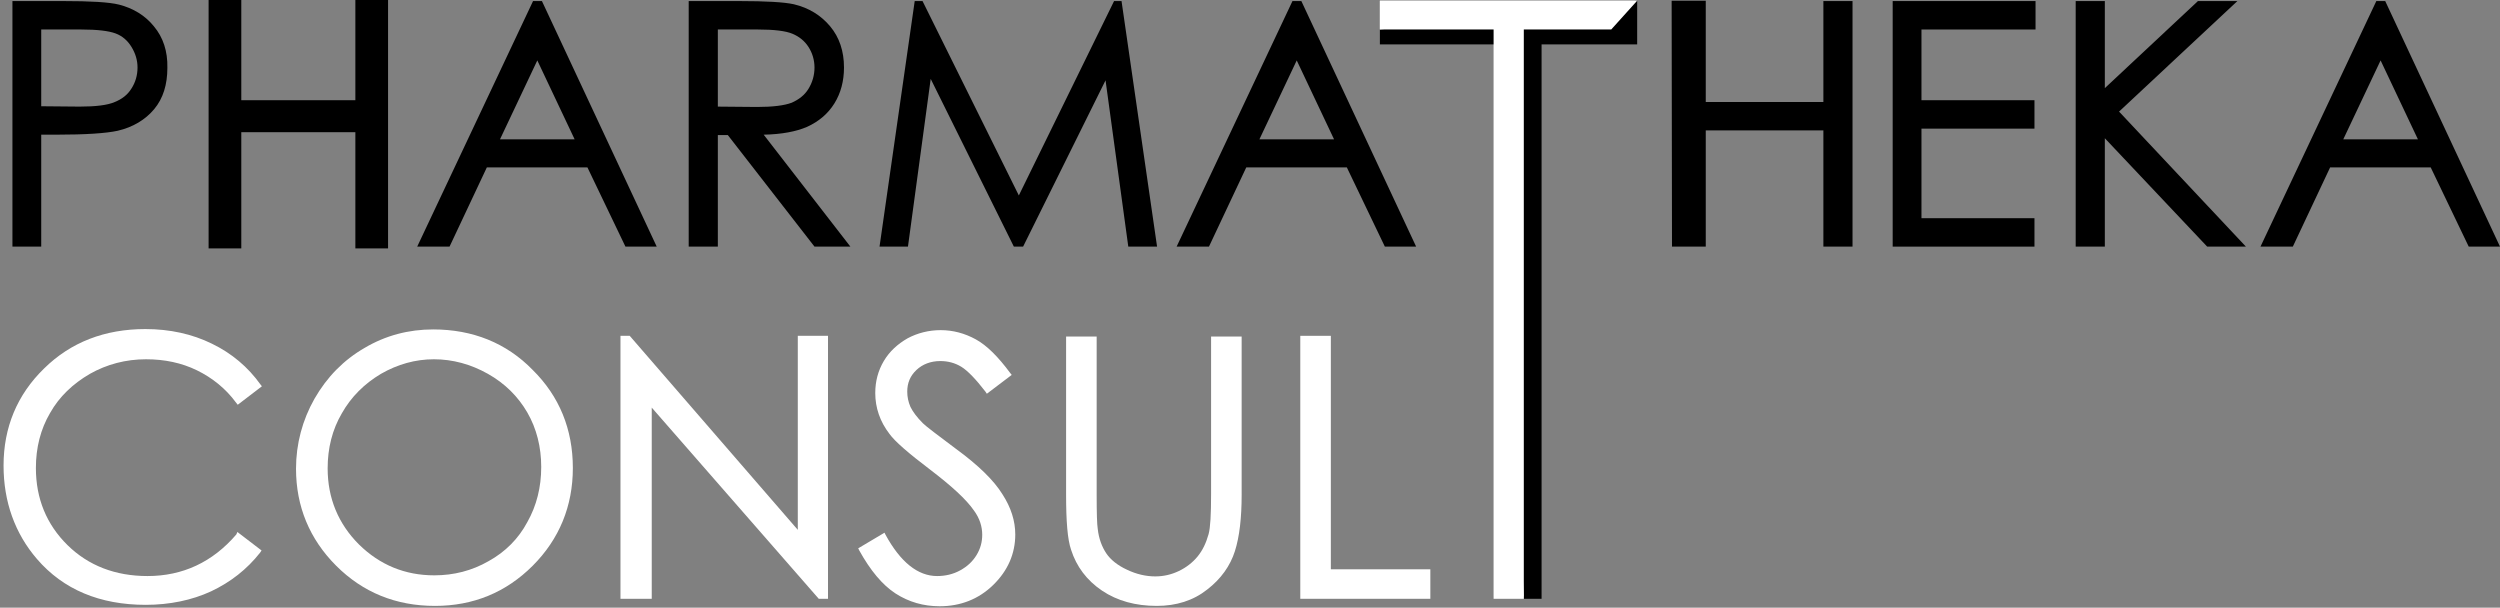 <?xml version="1.0" encoding="utf-8"?>
<!-- Generator: Adobe Illustrator 26.3.1, SVG Export Plug-In . SVG Version: 6.00 Build 0)  -->
<svg version="1.1" id="Layer_1" xmlns="http://www.w3.org/2000/svg" xmlns:xlink="http://www.w3.org/1999/xlink" x="0px" y="0px"
	 viewBox="0 0 703.5 171" style="enable-background:new 0 0 703.5 171;" xml:space="preserve">
<rect x="0" y="0" width="703.5" height="171" fill="#808080" stroke="none"/>
<style type="text/css">
	.st0{fill:#FFFFFF;}
</style>
<g>
	<path d="M43.3,7.4c-2.5-3.1-5.9-5.1-9.8-6.1c-2.8-0.7-8-1-15.8-1H3.5v69.1h8.1V37.9h4.1c8.5,0,14.2-0.4,17.4-1.1
		c4.3-1,7.8-3.1,10.3-6.1s3.7-6.9,3.7-11.6C47.2,14.4,45.9,10.5,43.3,7.4z M22.4,30l-10.8-0.1V8.3h11.3c4.5,0,7.7,0.4,9.6,1.1
		c1.9,0.7,3.4,2,4.5,3.8s1.7,3.7,1.7,5.8c0,2.2-0.6,4.2-1.7,5.9c-1.1,1.8-2.7,3-4.7,3.8C30.3,29.6,26.9,30,22.4,30z"/>
	<polygon points="100,-0.2 100,28.2 67.9,28.2 67.9,-0.2 58.7,-0.2 58.7,69.9 67.9,69.9 67.9,37.2 100,37.2 100,69.9 109.2,69.9 
		109.2,-0.2 	"/>
	<path d="M152.5,0.3H150l-32.6,69.1h9.1L137,47.1h28.3L176,69.4h8.8L152.5,0.3z M140.7,39.2L151.2,17l10.5,22.2H140.7z"/>
	<path d="M214.9,37.9c5.1-0.1,9.2-0.9,12.2-2.2c3.3-1.5,5.9-3.7,7.7-6.6s2.7-6.3,2.7-10.1c0-4.6-1.3-8.5-3.9-11.6s-6-5.2-10.2-6.2
		c-2.7-0.6-7.8-0.9-15.4-0.9h-14.2v69.1h8.2V38h2.8l24.4,31.4h10.1L214.9,37.9z M223,9.5c1.9,0.8,3.4,2,4.5,3.7s1.7,3.7,1.7,5.8
		c0,2.2-0.6,4.2-1.7,6s-2.7,3-4.7,3.9c-2.1,0.8-5.4,1.2-9.8,1.2L202,30V8.3h11.3C217.8,8.3,221.1,8.7,223,9.5z"/>
	<polygon points="315.6,0.3 313.5,0.3 286.7,55 259.6,0.3 257.4,0.3 247.5,69.4 255.5,69.4 261.9,22.2 285.3,69.4 287.9,69.4 
		311.1,22.6 317.5,69.4 325.6,69.4 	"/>
	<path d="M366.2,0.3h-2.5l-32.6,69.1h9.1l10.5-22.3H379l10.7,22.3h8.8L366.2,0.3z M354.4,39.2L364.9,17l10.5,22.2H354.4z"/>
	<polygon points="513.1,0.3 513.1,28.7 480,28.7 480,0.2 470.4,0.2 470.5,69.4 480,69.4 480,36.7 513.1,36.7 513.1,69.4 521.3,69.4 
		521.3,0.3 	"/>
	<polygon points="572.8,8.3 572.8,0.3 532.6,0.3 532.6,69.4 572.5,69.4 572.5,61.4 540.7,61.4 540.7,36.2 572.5,36.2 572.5,28.2 
		540.7,28.2 540.7,8.3 	"/>
	<polygon points="596.3,31.4 629.6,0.3 618.5,0.3 592.3,24.8 592.3,0.3 584.1,0.3 584.1,69.4 592.3,69.4 592.3,38.9 621.1,69.4 
		632,69.4 	"/>
	<path d="M671.2,0.3h-2.5l-32.6,69.1h9.1l10.5-22.3H684l10.7,22.3h8.8L671.2,0.3z M659.4,39.2L669.9,17l10.5,22.2H659.4z"/>
	<g>
		<path class="st0" d="M66.5,150.4c-6.7,7.8-15.1,11.7-25,11.7c-9,0-16.6-2.9-22.5-8.7s-8.9-13.1-8.9-21.7c0-5.7,1.3-10.9,4-15.5
			c2.6-4.6,6.4-8.2,11.2-11c4.8-2.7,10.1-4.1,15.8-4.1c5.2,0,10,1,14.3,3.1s8.1,5.1,11.1,9.2l0.4,0.5l6.8-5.2l-0.4-0.5
			c-3.5-4.9-8.1-8.8-13.7-11.5c-5.5-2.7-11.8-4.1-18.7-4.1c-11.4,0-21,3.7-28.5,11.1C4.8,111.1,1,120.3,1,131
			c0,10.2,3.2,19.1,9.4,26.3c7.4,8.6,17.7,12.9,30.6,12.9c6.7,0,13-1.3,18.4-3.8c5.5-2.6,10.1-6.2,13.8-10.9l0.4-0.6l-6.8-5.2
			L66.5,150.4z"/>
		<path class="st0" d="M121.9,92.7c-6.9,0-13.4,1.7-19.3,5.2c-5.9,3.4-10.6,8.2-14.1,14.3c-3.4,6-5.2,12.7-5.2,19.7
			c0,10.6,3.8,19.8,11.3,27.3s16.8,11.3,27.8,11.3c10.8,0,20-3.8,27.5-11.3s11.3-16.8,11.3-27.5c0-10.9-3.8-20.2-11.3-27.6
			C142.5,96.5,133,92.7,121.9,92.7z M137.5,157.9c-4.7,2.7-9.8,4-15.3,4c-8.2,0-15.3-2.9-21.2-8.7c-5.8-5.8-8.8-13-8.8-21.4
			c0-5.7,1.3-10.9,4-15.5c2.6-4.6,6.3-8.3,11-11.1c4.7-2.7,9.7-4.1,14.9-4.1c5.3,0,10.4,1.4,15.2,4.1s8.5,6.4,11.1,10.9
			s3.9,9.7,3.9,15.3c0,5.7-1.3,10.9-3.9,15.5C145.9,151.6,142.2,155.3,137.5,157.9z"/>
		<polygon class="st0" points="224.5,149.1 177.2,94.5 174.6,94.5 174.6,168.5 183.4,168.5 183.4,114.7 230.4,168.5 233,168.5 
			233,94.5 224.5,94.5 		"/>
		<path class="st0" d="M269,126.3c-5.2-3.9-8.4-6.3-9.3-7.2c-1.7-1.7-2.8-3.2-3.5-4.6c-0.6-1.4-0.9-2.8-0.9-4.3
			c0-2.4,0.8-4.4,2.6-6.1c1.7-1.6,4-2.5,6.7-2.5c2.1,0,4.1,0.5,5.9,1.6s4.1,3.5,6.8,7l0.4,0.6l7-5.3l-0.4-0.5
			c-3.4-4.6-6.6-7.8-9.7-9.5s-6.4-2.6-9.9-2.6c-3.3,0-6.5,0.8-9.3,2.3c-2.8,1.6-5.1,3.7-6.7,6.4s-2.4,5.7-2.4,9c0,4.1,1.3,8,4,11.5
			c1.5,2.1,5.3,5.4,11.5,10.1c5.9,4.5,10.1,8.3,12.3,11.5c1.6,2.2,2.3,4.5,2.3,6.8c0,2-0.5,3.9-1.6,5.7s-2.6,3.2-4.6,4.3
			s-4.2,1.6-6.5,1.6c-5.4,0-10.3-3.9-14.5-11.6l-0.3-0.6l-7.4,4.4l0.3,0.6c3.1,5.6,6.5,9.7,10.2,12.1c3.7,2.4,7.9,3.6,12.4,3.6
			c5.9,0,11-2,15.1-6s6.2-8.8,6.2-14.2c0-3.8-1.2-7.6-3.6-11.3C279.7,135.2,275.3,130.9,269,126.3z"/>
		<path class="st0" d="M340.8,139.1c0,5.6-0.2,9.4-0.7,11.2c-0.7,2.5-1.7,4.6-3.1,6.3s-3.2,3.1-5.3,4.1c-2.1,1-4.3,1.5-6.6,1.5
			c-2.6,0-5.3-0.6-8-1.9c-2.6-1.2-4.6-2.8-5.8-4.6c-1.2-1.8-2.1-4.1-2.4-6.9c-0.2-1.2-0.3-4.5-0.3-9.6V94.7H300v44.5
			c0,7.5,0.4,12.6,1.4,15.5c1.5,4.7,4.4,8.6,8.7,11.5c4.3,2.9,9.5,4.3,15.4,4.3c5.5,0,10.3-1.5,14.2-4.6c3.9-3,6.5-6.7,7.8-10.8
			s1.9-9.4,1.9-15.9V94.7h-8.6V139.1z"/>
		<polygon class="st0" points="374.5,160.2 374.5,94.5 365.9,94.5 365.9,168.5 402.5,168.5 402.5,160.2 		"/>
	</g>
	<path class="st0" d="M388.3,8.3V0.2h72.4l-7.3,8.1h-24.7l0.6,159.5h-8.9V8.3H388.3z"/>
	<polygon points="460.7,0.2 388.3,8.3 388.3,12.5 421.6,12.5 428.8,168.5 433.8,168.5 433.8,12.5 460.7,12.5 	"/>
	<polygon class="st0" points="460.7,0.2 388.3,0.2 388.3,8.3 420.3,8.3 420.3,168.5 428.8,168.5 428.8,8.3 453.4,8.3 	"/>
</g>
</svg>
